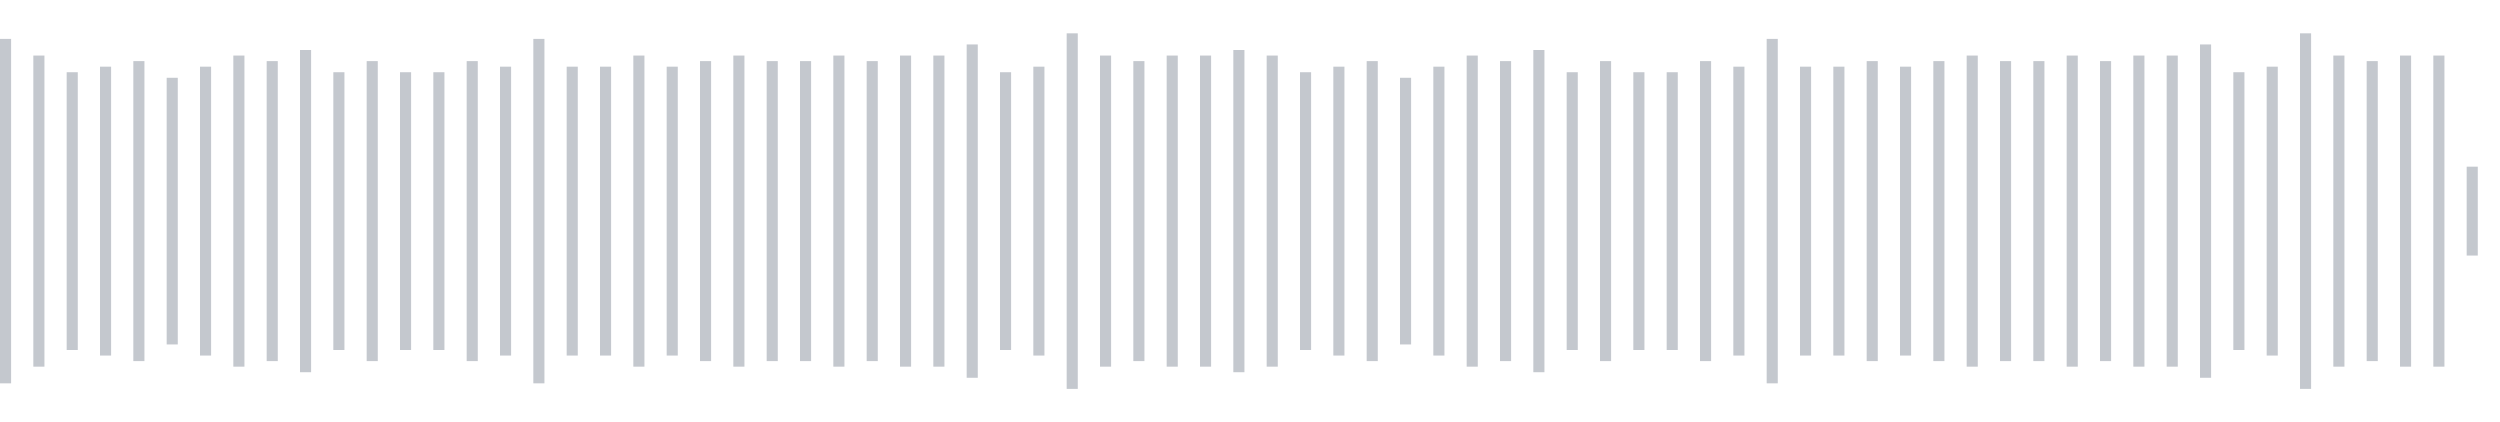 <svg xmlns="http://www.w3.org/2000/svg" xmlns:xlink="http://www.w3/org/1999/xlink" viewBox="0 0 225 38" preserveAspectRatio="none" width="100%" height="100%" fill="#C4C8CE"><g id="waveform-d370f4a0-8c3c-4dc0-8441-bb1a69ad80d9"><rect x="0" y="3.5" width="1" height="31"/><rect x="3" y="5.0" width="1" height="28"/><rect x="6" y="6.5" width="1" height="25"/><rect x="9" y="6.0" width="1" height="26"/><rect x="12" y="5.5" width="1" height="27"/><rect x="15" y="7.0" width="1" height="24"/><rect x="18" y="6.0" width="1" height="26"/><rect x="21" y="5.0" width="1" height="28"/><rect x="24" y="5.5" width="1" height="27"/><rect x="27" y="4.5" width="1" height="29"/><rect x="30" y="6.5" width="1" height="25"/><rect x="33" y="5.5" width="1" height="27"/><rect x="36" y="6.5" width="1" height="25"/><rect x="39" y="6.5" width="1" height="25"/><rect x="42" y="5.5" width="1" height="27"/><rect x="45" y="6.0" width="1" height="26"/><rect x="48" y="3.5" width="1" height="31"/><rect x="51" y="6.0" width="1" height="26"/><rect x="54" y="6.0" width="1" height="26"/><rect x="57" y="5.0" width="1" height="28"/><rect x="60" y="6.0" width="1" height="26"/><rect x="63" y="5.5" width="1" height="27"/><rect x="66" y="5.0" width="1" height="28"/><rect x="69" y="5.5" width="1" height="27"/><rect x="72" y="5.5" width="1" height="27"/><rect x="75" y="5.0" width="1" height="28"/><rect x="78" y="5.5" width="1" height="27"/><rect x="81" y="5.0" width="1" height="28"/><rect x="84" y="5.0" width="1" height="28"/><rect x="87" y="4.0" width="1" height="30"/><rect x="90" y="6.5" width="1" height="25"/><rect x="93" y="6.0" width="1" height="26"/><rect x="96" y="3.0" width="1" height="32"/><rect x="99" y="5.0" width="1" height="28"/><rect x="102" y="5.5" width="1" height="27"/><rect x="105" y="5.0" width="1" height="28"/><rect x="108" y="5.0" width="1" height="28"/><rect x="111" y="4.5" width="1" height="29"/><rect x="114" y="5.0" width="1" height="28"/><rect x="117" y="6.5" width="1" height="25"/><rect x="120" y="6.0" width="1" height="26"/><rect x="123" y="5.5" width="1" height="27"/><rect x="126" y="7.0" width="1" height="24"/><rect x="129" y="6.0" width="1" height="26"/><rect x="132" y="5.0" width="1" height="28"/><rect x="135" y="5.5" width="1" height="27"/><rect x="138" y="4.5" width="1" height="29"/><rect x="141" y="6.5" width="1" height="25"/><rect x="144" y="5.5" width="1" height="27"/><rect x="147" y="6.5" width="1" height="25"/><rect x="150" y="6.5" width="1" height="25"/><rect x="153" y="5.5" width="1" height="27"/><rect x="156" y="6.0" width="1" height="26"/><rect x="159" y="3.5" width="1" height="31"/><rect x="162" y="6.0" width="1" height="26"/><rect x="165" y="6.0" width="1" height="26"/><rect x="168" y="5.5" width="1" height="27"/><rect x="171" y="6.0" width="1" height="26"/><rect x="174" y="5.5" width="1" height="27"/><rect x="177" y="5.0" width="1" height="28"/><rect x="180" y="5.5" width="1" height="27"/><rect x="183" y="5.5" width="1" height="27"/><rect x="186" y="5.0" width="1" height="28"/><rect x="189" y="5.5" width="1" height="27"/><rect x="192" y="5.0" width="1" height="28"/><rect x="195" y="5.0" width="1" height="28"/><rect x="198" y="4.0" width="1" height="30"/><rect x="201" y="6.5" width="1" height="25"/><rect x="204" y="6.0" width="1" height="26"/><rect x="207" y="3.0" width="1" height="32"/><rect x="210" y="5.0" width="1" height="28"/><rect x="213" y="5.5" width="1" height="27"/><rect x="216" y="5.0" width="1" height="28"/><rect x="219" y="5.0" width="1" height="28"/><rect x="222" y="15.0" width="1" height="8"/></g></svg>
